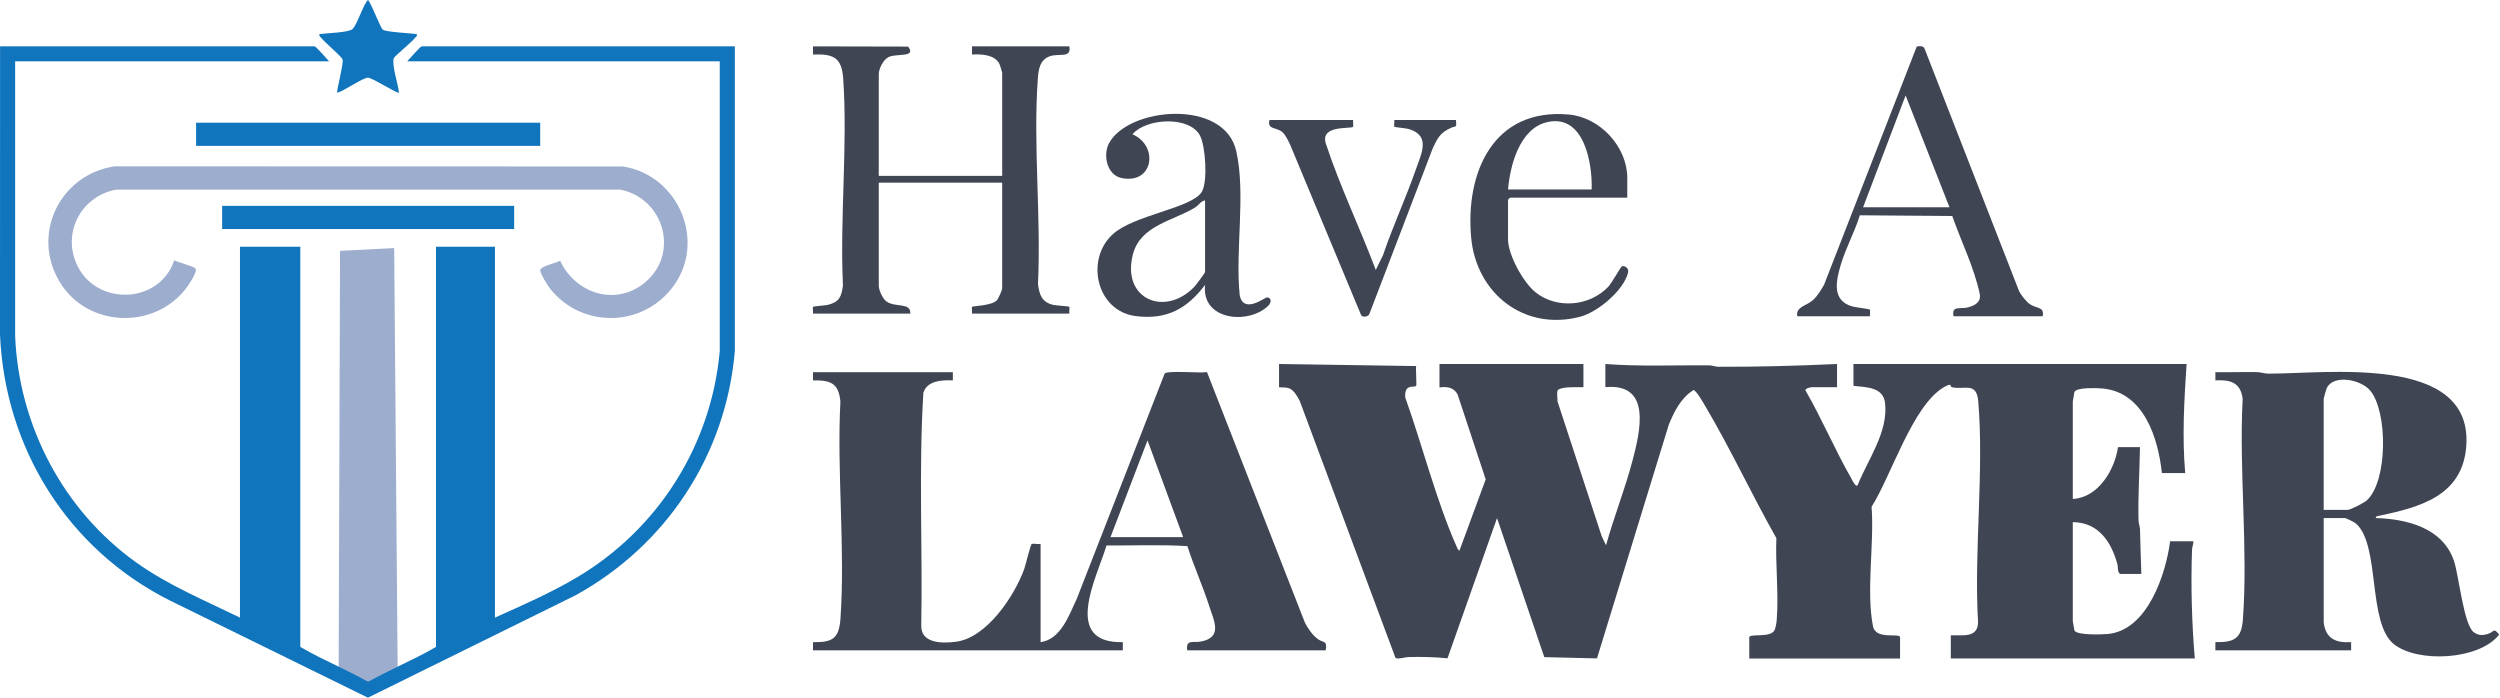 <svg width="215" height="60" viewBox="0 0 215 60" fill="none" xmlns="http://www.w3.org/2000/svg">
<g clip-path="url(#clip0_38_16)">
<path d="M121.791 33.181C121.619 33.38 120.774 32.941 120.848 34.174C122.307 38.249 123.499 42.988 125.237 46.931C125.308 47.091 125.355 47.255 125.506 47.367L127.77 41.229L125.352 33.919C124.848 32.996 123.796 33.386 123.796 33.297V31.304H136.175V33.297C135.629 33.323 134.457 33.214 134.004 33.518C133.84 33.628 133.963 34.297 133.945 34.518L137.742 46.101L138.119 46.899C138.787 44.471 139.744 42.088 140.385 39.654C141.036 37.186 142.106 32.913 138.061 33.297V31.304C141.01 31.528 144 31.399 146.966 31.416C147.245 31.417 147.503 31.542 147.782 31.543C151.194 31.554 154.58 31.46 157.985 31.304V33.297H155.803C155.774 33.297 155.177 33.404 155.276 33.585C156.688 36.025 157.82 38.722 159.219 41.155C159.286 41.27 159.566 41.908 159.75 41.739C160.631 39.531 162.414 37.137 162.112 34.643C161.945 33.266 160.471 33.313 159.397 33.18V31.304H188.046C187.841 34.42 187.654 37.567 187.928 40.684H185.924C185.6 37.684 184.378 33.717 180.799 33.41C180.365 33.373 178.54 33.288 178.397 33.727C178.384 33.768 178.26 34.488 178.26 34.528V42.911C180.455 42.79 181.85 40.434 182.15 38.456H184.037C184.009 40.548 183.859 42.636 183.914 44.733C183.921 45.011 184.032 45.267 184.042 45.544C184.086 46.816 184.098 48.09 184.155 49.36H182.327C182.069 49.17 182.175 48.822 182.097 48.533C181.584 46.615 180.473 44.918 178.26 44.904V53.405C178.26 53.445 178.384 54.166 178.397 54.206C178.542 54.651 180.788 54.568 181.272 54.523C184.679 54.212 186.263 49.383 186.631 46.546H188.636C188.632 46.806 188.521 47.041 188.513 47.303C188.408 50.404 188.492 53.549 188.755 56.63H167.769V54.637C168.789 54.604 170.096 54.89 170.113 53.51C169.751 47.368 170.638 40.592 170.131 34.524C169.984 32.783 168.931 33.562 167.846 33.297C167.681 33.257 167.938 32.845 167.141 33.32C164.474 34.91 162.627 40.957 160.956 43.584C161.198 46.746 160.479 50.796 161.075 53.849C161.316 55.082 163.405 54.382 163.405 54.814V56.632H150.437V54.814C150.437 54.445 152.31 54.9 152.619 54.173C152.721 53.935 152.778 53.559 152.799 53.294C152.978 51.05 152.678 48.551 152.768 46.281C150.676 42.586 148.838 38.624 146.684 34.979C146.523 34.705 145.887 33.583 145.645 33.542C144.55 34.225 143.973 35.405 143.507 36.55L137.341 56.622L132.81 56.514L128.745 44.554L124.485 56.616C123.376 56.5 122.251 56.481 121.133 56.507C120.842 56.513 120.131 56.738 120.005 56.559L111.788 34.506C111.599 34.126 111.294 33.577 110.891 33.406C110.561 33.265 109.998 33.342 109.998 33.297V31.304L121.788 31.48C121.741 31.74 121.85 33.108 121.788 33.18L121.791 33.181Z" fill="#3F4553"/>
<path d="M34.195 57.334C35.303 56.789 36.433 56.265 37.495 55.634V21.222H42.565V53.113C44.913 52.061 47.334 51 49.556 49.69C56.579 45.551 61.167 38.319 61.899 30.19V5.276H35.02C35.168 5.097 36.169 3.986 36.258 3.986H63.197V30.19C62.433 39.108 57.338 46.86 49.525 51.181L31.641 60.001L14.623 51.65C5.84 47.247 0.427 38.562 0 28.789L0.006 3.986H27.063C27.153 3.986 28.154 5.097 28.301 5.276H1.302V28.9C1.618 36.617 5.46 43.921 11.758 48.401C14.488 50.343 17.634 51.651 20.637 53.113V21.222H25.825V55.634C26.889 56.265 28.017 56.789 29.125 57.334C30.027 57.461 30.872 57.818 31.661 58.407C32.449 57.819 33.294 57.461 34.196 57.334H34.195Z" fill="#1075BD"/>
<path d="M14.98 22.393C15.287 22.542 16.69 22.917 16.815 23.092C17.03 23.39 16.099 24.69 15.864 24.975C13.031 28.398 7.459 28.083 5.143 24.26C2.652 20.148 5.14 15.015 9.85 14.304L53.576 14.316C58.395 15.075 60.809 20.835 57.824 24.729C55.169 28.192 49.984 28.232 47.284 24.794C47.092 24.549 46.452 23.513 46.456 23.267C46.463 22.862 47.835 22.642 48.171 22.42C49.433 25.148 52.761 26.344 55.289 24.435C58.502 22.009 57.202 17.084 53.345 16.306L9.983 16.31C7.061 16.858 5.379 19.856 6.552 22.626C8.138 26.368 13.711 26.21 14.981 22.393H14.98Z" fill="#9DADCE"/>
<path d="M29.125 57.334L29.243 21.573L33.9 21.335L34.196 57.335C33.347 57.753 32.493 58.172 31.66 58.625C30.828 58.172 29.975 57.753 29.125 57.335V57.334Z" fill="#9DADCE"/>
<path d="M75.576 15.125H86.187V6.273C86.187 6.203 85.991 5.569 85.936 5.467C85.527 4.686 84.368 4.646 83.592 4.691V3.986H91.964C92.159 5.048 91.057 4.558 90.284 4.838C89.395 5.16 89.304 6.021 89.246 6.854C88.85 12.542 89.543 18.696 89.266 24.433C89.388 25.329 89.576 25.967 90.542 26.212C90.791 26.276 91.912 26.333 91.962 26.383C92.002 26.421 91.94 26.836 91.962 26.968H83.592C83.618 26.83 83.546 26.443 83.599 26.388C83.677 26.305 85.204 26.306 85.708 25.848C85.854 25.715 86.186 24.954 86.186 24.799V15.712H75.575V24.564C75.575 24.947 75.894 25.666 76.222 25.914C76.985 26.488 78.34 25.962 78.286 26.968H69.916C69.942 26.83 69.869 26.443 69.922 26.388C69.97 26.338 71.003 26.268 71.219 26.213C72.198 25.962 72.363 25.498 72.494 24.55C72.217 18.735 72.913 12.504 72.514 6.738C72.39 4.951 71.664 4.613 69.915 4.692V3.988L78.091 4.006C78.857 4.967 77.106 4.576 76.432 4.901C75.96 5.13 75.574 5.903 75.574 6.391V15.126L75.576 15.125Z" fill="#3F4553"/>
<path d="M125.21 10.318C125.283 11.047 125.208 10.8 124.778 10.997C123.851 11.423 123.645 11.848 123.223 12.738L117.764 27.007C117.677 27.248 117.133 27.338 117.039 27.057L110.928 12.387C110.782 12.092 110.534 11.581 110.298 11.372C109.785 10.916 108.958 11.178 109.177 10.318H116.37C116.348 10.45 116.407 10.866 116.369 10.903C116.146 11.12 113.505 10.712 114.025 12.357C115.243 16.048 116.946 19.578 118.317 23.216L118.935 21.954C119.779 19.459 120.901 17.053 121.765 14.568C122.229 13.231 123.066 11.686 121.181 11.103C120.904 11.018 119.955 10.948 119.909 10.903C119.869 10.864 119.931 10.45 119.909 10.318H125.214H125.21Z" fill="#3F4553"/>
<path d="M46.457 10.552H16.865V12.545H46.457V10.552Z" fill="#1075BD"/>
<path d="M44.217 17.704H19.105V19.698H44.217V17.704Z" fill="#1075BD"/>
<path d="M32.925 2.553C33.218 2.763 35.336 2.855 35.845 2.931C35.897 3.134 35.76 3.166 35.669 3.283C35.382 3.655 33.917 4.832 33.864 5.007C33.68 5.621 34.251 7.262 34.312 7.972C34.189 8.092 32.067 6.703 31.648 6.681C31.23 6.659 29.554 7.854 29.008 7.972C28.908 7.867 29.563 5.506 29.462 5.126C29.391 4.858 27.946 3.666 27.65 3.283C27.559 3.166 27.422 3.134 27.475 2.931C28.056 2.849 29.909 2.808 30.297 2.513C30.686 2.219 31.323 0.164 31.66 0C31.959 0.353 32.712 2.4 32.925 2.553Z" fill="#1075BD"/>
<path d="M113.302 54.933C112.873 54.618 112.462 54.018 112.222 53.545L103.802 32.001C103.231 32.105 100.401 31.839 100.16 32.126L92.613 51.47C91.95 52.87 91.245 54.986 89.49 55.225V46.783C89.268 46.821 88.924 46.725 88.736 46.776C88.626 46.805 88.202 48.614 88.077 48.954C87.234 51.26 84.86 54.856 82.205 55.192C81.032 55.341 79.174 55.355 79.228 53.764C79.353 47.108 78.997 40.392 79.411 33.77C79.747 32.722 81.014 32.674 81.945 32.714V32.01H69.918V32.714C71.444 32.686 72.126 32.958 72.274 34.533C71.958 40.623 72.7 47.139 72.281 53.179C72.165 54.868 71.643 55.263 69.918 55.225V55.929H96.563V55.225C91.296 55.339 94.328 49.666 95.159 46.912C97.471 46.929 99.834 46.817 102.117 46.97C102.673 48.704 103.435 50.383 103.992 52.115C104.41 53.412 105.165 54.8 103.29 55.172C102.624 55.304 101.957 54.947 102.103 55.928H114.012C114.152 55.029 113.855 55.342 113.301 54.934L113.302 54.933ZM95.502 46.195L98.687 37.871L101.751 46.195H95.502Z" fill="#3F4553"/>
<path d="M214.019 54.494C213.567 54.653 213.178 54.674 212.763 54.387C211.877 53.775 211.466 49.494 211.042 48.242C210.08 45.404 207.032 44.636 204.319 44.551C204.29 44.391 204.529 44.373 204.643 44.35C208.107 43.614 211.765 42.66 212.097 38.396C212.723 30.362 199.971 32.168 195.057 32.131C194.721 32.128 194.436 32.01 194.125 32.002C192.926 31.978 191.721 32.03 190.523 32.006V32.711C191.829 32.642 192.698 32.902 192.868 34.306C192.544 40.483 193.345 47.175 192.887 53.292C192.764 54.924 192.134 55.255 190.523 55.221V55.926H202.196V55.221C200.87 55.309 200.001 54.913 199.838 53.521V44.551H201.666C201.757 44.551 202.497 44.919 202.61 45.019C204.722 46.88 203.589 53.547 205.862 55.387C207.89 57.03 213.212 56.778 214.926 54.577C214.441 53.951 214.518 54.32 214.019 54.494ZM201.9 43.85H199.837V34.295C199.837 34.239 200.053 33.479 200.098 33.382C200.683 32.157 203.051 32.64 203.842 33.594C205.35 35.412 205.361 41.355 203.55 43.028C203.327 43.235 202.141 43.85 201.9 43.85Z" fill="#3F4553"/>
<path d="M174.552 26.145C174.228 25.91 173.837 25.407 173.647 25.052L165.512 4.183C165.41 3.924 165.085 3.953 164.84 4.001L156.865 24.501C156.594 24.955 156.322 25.431 155.927 25.796C155.369 26.31 154.405 26.379 154.567 27.199H160.817C160.792 27.052 160.87 26.705 160.803 26.625C160.753 26.565 159.544 26.432 159.258 26.345C157.517 25.815 157.903 24.144 158.307 22.769C158.73 21.335 159.505 19.949 159.945 18.515L167.895 18.576C168.67 20.799 169.763 22.96 170.254 25.262C170.409 25.985 169.814 26.299 169.193 26.445C168.573 26.591 167.815 26.263 168.006 27.2H175.67C175.841 26.344 175.126 26.559 174.55 26.144L174.552 26.145ZM160.227 17.822L163.883 8.207L167.654 17.822H160.226H160.227Z" fill="#3F4553"/>
<path d="M108.984 25.571C108.807 25.543 106.923 27.081 106.612 25.356C106.217 21.514 107.156 16.699 106.316 12.989C105.286 8.443 96.988 9.219 95.361 12.346C94.841 13.347 95.204 15.046 96.439 15.307C99.194 15.891 99.682 12.533 97.391 11.549C98.547 10.169 102.254 9.937 103.19 11.642C103.68 12.533 103.887 15.687 103.337 16.526C102.419 17.929 97.495 18.482 95.677 20.163C93.312 22.352 94.307 26.775 97.698 27.188C100.371 27.513 102.075 26.544 103.637 24.505C103.299 27.529 107.316 27.956 109.053 26.315C109.329 26.055 109.393 25.637 108.985 25.571H108.984ZM103.636 23.391C103.636 23.47 102.834 24.543 102.696 24.684C100.163 27.278 96.454 25.727 97.423 21.902C98.063 19.374 100.878 19.012 102.775 17.845C103.103 17.643 103.278 17.28 103.636 17.235V23.391Z" fill="#3F4553"/>
<path d="M139.471 22.913C139.38 22.968 138.581 24.384 138.296 24.679C136.686 26.349 133.892 26.594 132.058 25.14C131 24.302 129.69 21.909 129.69 20.577V17.177C129.69 17.165 129.854 17.001 129.867 17.001H139.946V15.301C139.946 12.625 137.609 10.095 134.934 9.851C128.426 9.256 126.003 14.832 126.521 20.445C126.963 25.239 131.09 28.513 135.911 27.234C137.412 26.836 139.633 24.98 140.013 23.452C140.121 23.015 139.65 22.806 139.47 22.915L139.471 22.913ZM133.014 10.514C136.221 9.739 136.955 14.007 136.883 16.296H129.691C129.864 14.233 130.683 11.077 133.014 10.514Z" fill="#3F4553"/>
</g>
<defs>
<clipPath id="clip0_38_16">
<rect width="214.925" height="60" fill="white"/>
</clipPath>
</defs>
</svg>
